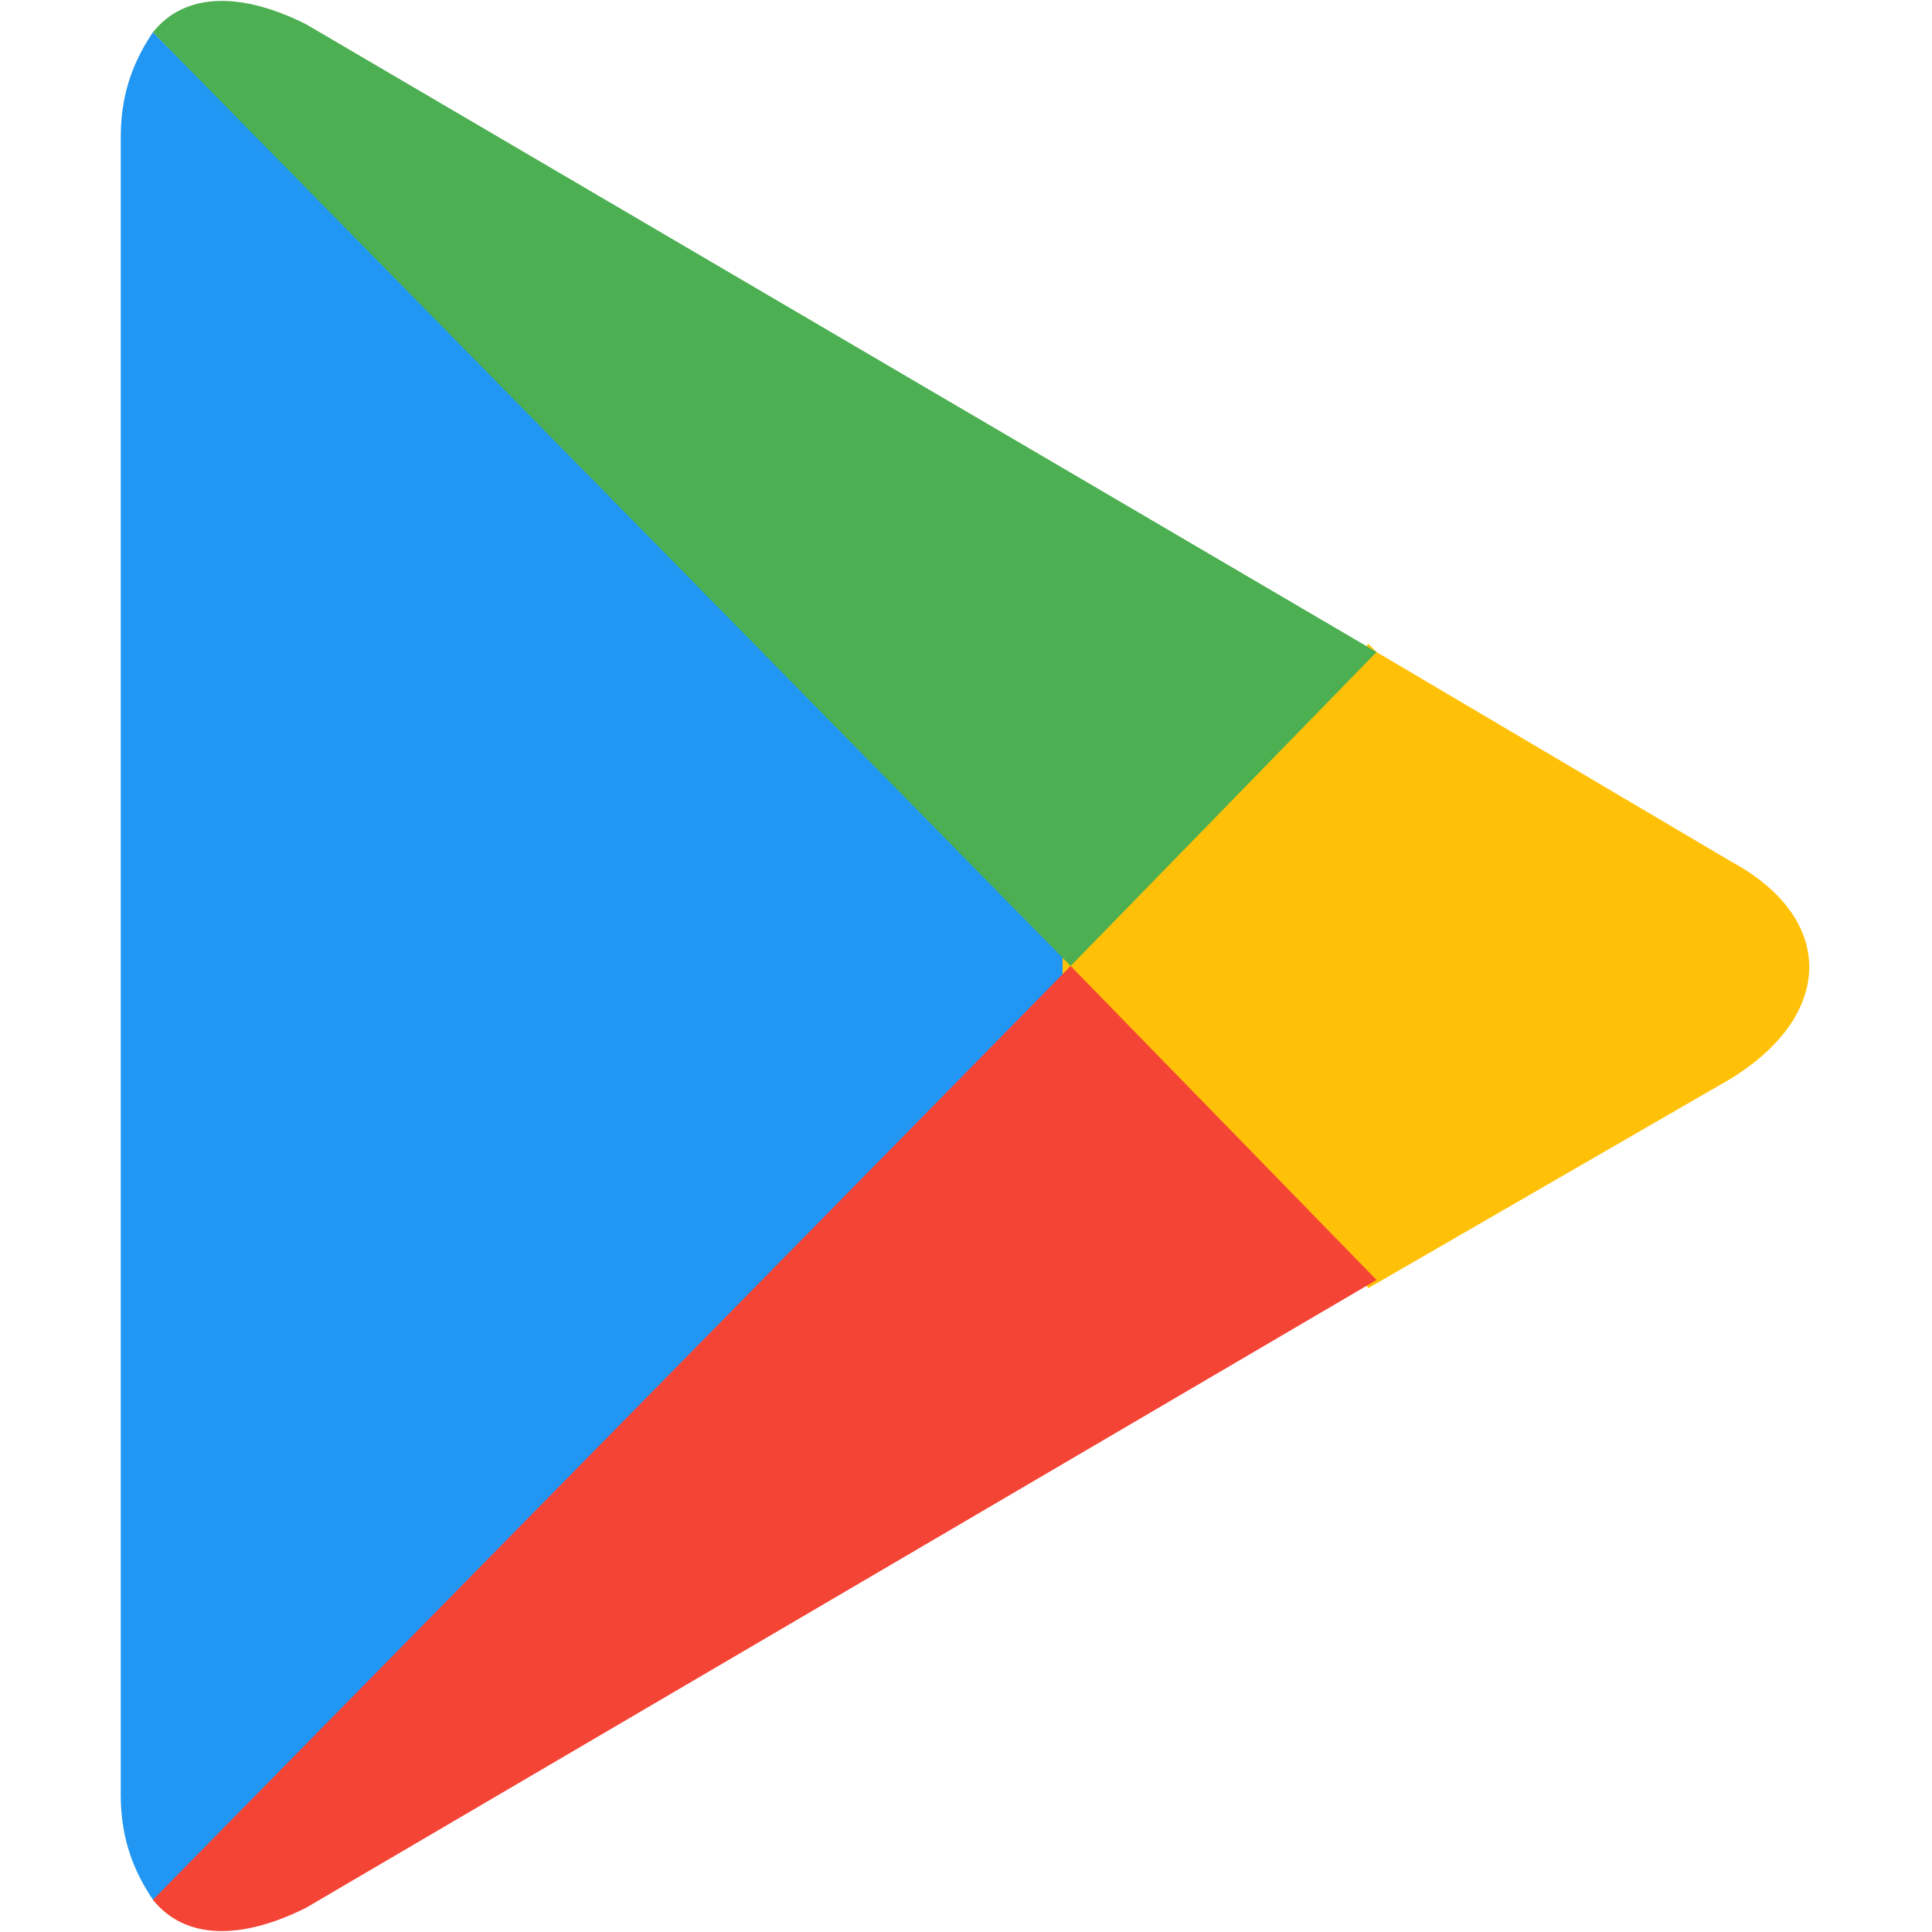 <svg viewBox="0 0 24 24" xmlns="http://www.w3.org/2000/svg" transform-origin="16px 16px" style="opacity: 1; visibility: visible; display: block;" display="block" data-level="1270" tenwebX_tlevel="13" xmlns:xlink="http://www.w3.org/1999/xlink"><svg><path d="M1.9,0.4C1.7,0.7,1.5,1.1,1.5,1.7v20.6c0,0.6,0.2,1,0.4,1.3 L2,23.7l11.3-11.6v-0.3L1.9,0.4C2,0.3,1.9,0.4,1.9,0.4z" style="opacity:1;stroke-width:1px;stroke-linecap:butt;stroke-linejoin:miter;transform-origin:0px 0px;display:inline;" data-level="44" fill="rgb(33, 151, 243)"></path><path d="M17,16l-3.8-3.9v-0.3L17,8l0.1,0.1l4.4,2.6 c1.3,0.7,1.3,1.9,0,2.7L17,16C17.1,15.9,17,16,17,16L17,16z" style="opacity:1;stroke-width:1px;stroke-linecap:butt;stroke-linejoin:miter;transform-origin:0px 0px;display:inline;" data-level="45" fill="rgb(255, 193, 7)"></path><path d="M17.1,15.9L13.3,12L1.9,23.6c0.4,0.5,1.1,0.5,1.9,0.1 L17.1,15.9" style="opacity:1;stroke-width:1px;stroke-linecap:butt;stroke-linejoin:miter;transform-origin:0px 0px;display:inline;" data-level="46" fill="rgb(244, 68, 54)"></path><path d="M17.1,8.1L3.8,0.3C3-0.1,2.3-0.1,1.9,0.4L13.3,12L17.1,8.1z" style="opacity:1;stroke-width:1px;stroke-linecap:butt;stroke-linejoin:miter;transform-origin:0px 0px;display:inline;" data-level="47" fill="rgb(76, 175, 81)"></path></svg></svg>